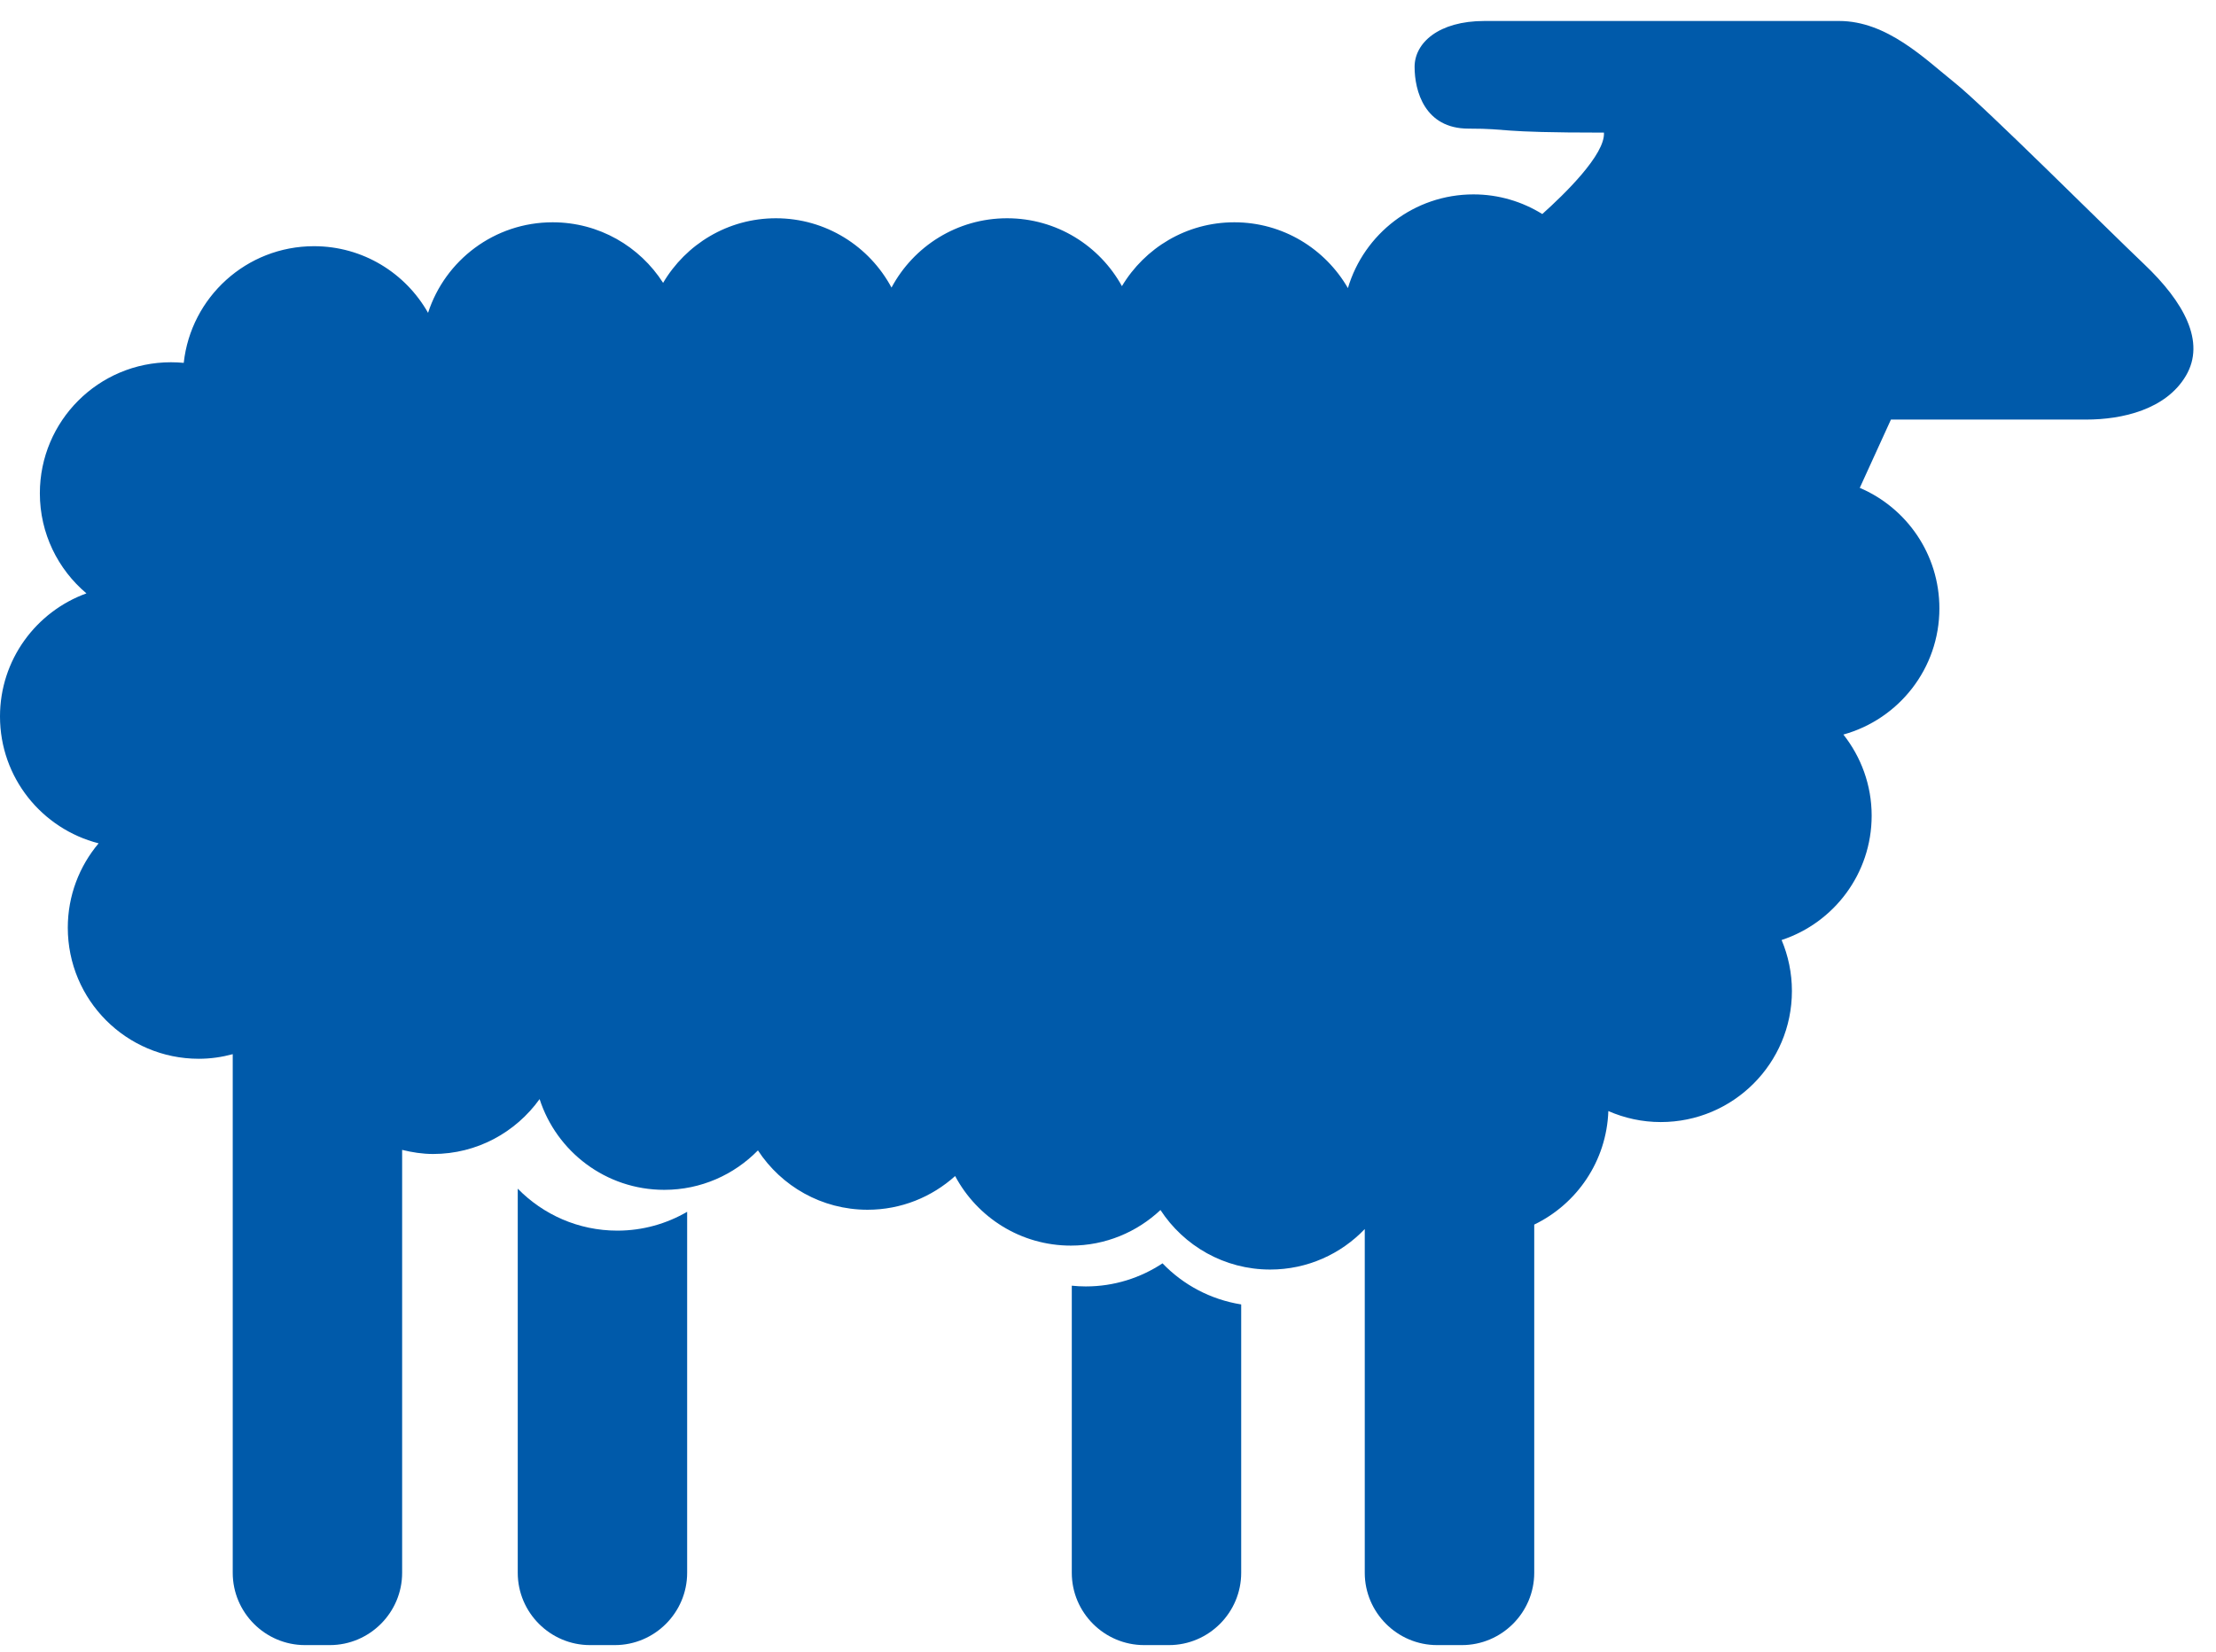 <?xml version="1.0" encoding="UTF-8" standalone="no"?>
<!DOCTYPE svg PUBLIC "-//W3C//DTD SVG 1.1//EN" "http://www.w3.org/Graphics/SVG/1.1/DTD/svg11.dtd">
<svg width="100%" height="100%" viewBox="0 0 275 205" version="1.1" xmlns="http://www.w3.org/2000/svg" xmlns:xlink="http://www.w3.org/1999/xlink" xml:space="preserve" xmlns:serif="http://www.serif.com/" style="fill-rule:evenodd;clip-rule:evenodd;stroke-linejoin:round;stroke-miterlimit:2;">
    <g transform="matrix(4.167,0,0,4.167,0,0)">
        <path d="M63.853,7.867C62.666,6.739 59.105,3.178 58.214,2.465C57.324,1.753 56.197,0.625 54.771,0.625L44.207,0.625C42.841,0.625 42.128,1.279 42.128,1.991C42.128,2.703 42.425,3.831 43.732,3.831C45.037,3.831 44.443,3.95 47.767,3.95C47.81,4.598 46.595,5.781 45.931,6.375C45.335,6.006 44.634,5.79 43.882,5.79C42.113,5.79 40.621,6.967 40.142,8.581C39.466,7.411 38.207,6.621 36.759,6.621C35.335,6.621 34.093,7.385 33.412,8.523C32.748,7.318 31.466,6.501 29.992,6.501C28.502,6.501 27.207,7.337 26.55,8.566C25.892,7.337 24.597,6.501 23.107,6.501C21.675,6.501 20.425,7.276 19.748,8.425C19.054,7.341 17.841,6.621 16.459,6.621C14.724,6.621 13.255,7.752 12.748,9.318C12.078,8.133 10.808,7.333 9.351,7.333C7.339,7.333 5.685,8.854 5.472,10.808C5.345,10.796 5.218,10.79 5.091,10.79C2.935,10.79 1.187,12.537 1.187,14.693C1.187,15.889 1.726,16.958 2.574,17.674C1.074,18.219 0,19.652 0,21.34C0,23.163 1.25,24.688 2.937,25.119C2.365,25.798 2.019,26.674 2.019,27.632C2.019,29.789 3.765,31.536 5.921,31.536C6.271,31.536 6.609,31.486 6.931,31.399L6.931,46.847C6.931,48.032 7.9,49 9.083,49L9.822,49C11.007,49 11.976,48.032 11.976,46.847L11.976,34.25C12.273,34.323 12.58,34.372 12.898,34.372C14.207,34.372 15.361,33.725 16.07,32.737C16.576,34.305 18.046,35.44 19.783,35.44C20.877,35.44 21.863,34.989 22.572,34.265C23.269,35.33 24.47,36.033 25.837,36.033C26.841,36.033 27.753,35.651 28.445,35.029C29.101,36.261 30.398,37.101 31.892,37.101C32.925,37.101 33.861,36.697 34.56,36.041C35.257,37.108 36.459,37.814 37.828,37.814C38.935,37.814 39.935,37.35 40.644,36.608L40.644,46.847C40.644,48.032 41.615,49 42.798,49L43.537,49C44.72,49 45.691,48.032 45.691,46.847L45.691,36.475C46.959,35.863 47.847,34.585 47.898,33.093C48.377,33.303 48.904,33.421 49.46,33.421C51.617,33.421 53.365,31.673 53.365,29.518C53.365,28.979 53.255,28.466 53.058,27.999C54.615,27.487 55.74,26.023 55.74,24.294C55.74,23.382 55.423,22.544 54.898,21.879C56.546,21.422 57.757,19.915 57.757,18.122C57.757,16.509 56.781,15.126 55.386,14.531L56.314,12.497L62.132,12.497C63.201,12.497 64.505,12.2 65.099,11.191C65.693,10.182 65.041,8.995 63.853,7.867Z" style="fill:rgb(0,90,170);fill-rule:nonzero;"/>
        <path d="M15.419,35.405L15.419,46.847C15.419,48.032 16.388,49 17.572,49L18.31,49C19.496,49 20.464,48.032 20.464,46.847L20.464,36.094C19.853,36.449 19.144,36.655 18.386,36.655C17.222,36.655 16.173,36.175 15.419,35.405Z" style="fill:rgb(0,90,170);fill-rule:nonzero;"/>
        <path d="M32.335,38.317C32.195,38.317 32.056,38.309 31.919,38.295L31.919,46.847C31.919,48.032 32.888,49 34.074,49L34.812,49C35.996,49 36.964,48.032 36.964,46.847L36.964,38.853C36.05,38.707 35.234,38.268 34.621,37.629C33.966,38.063 33.181,38.317 32.335,38.317Z" style="fill:rgb(0,90,170);fill-rule:nonzero;"/>
    </g>
</svg>
